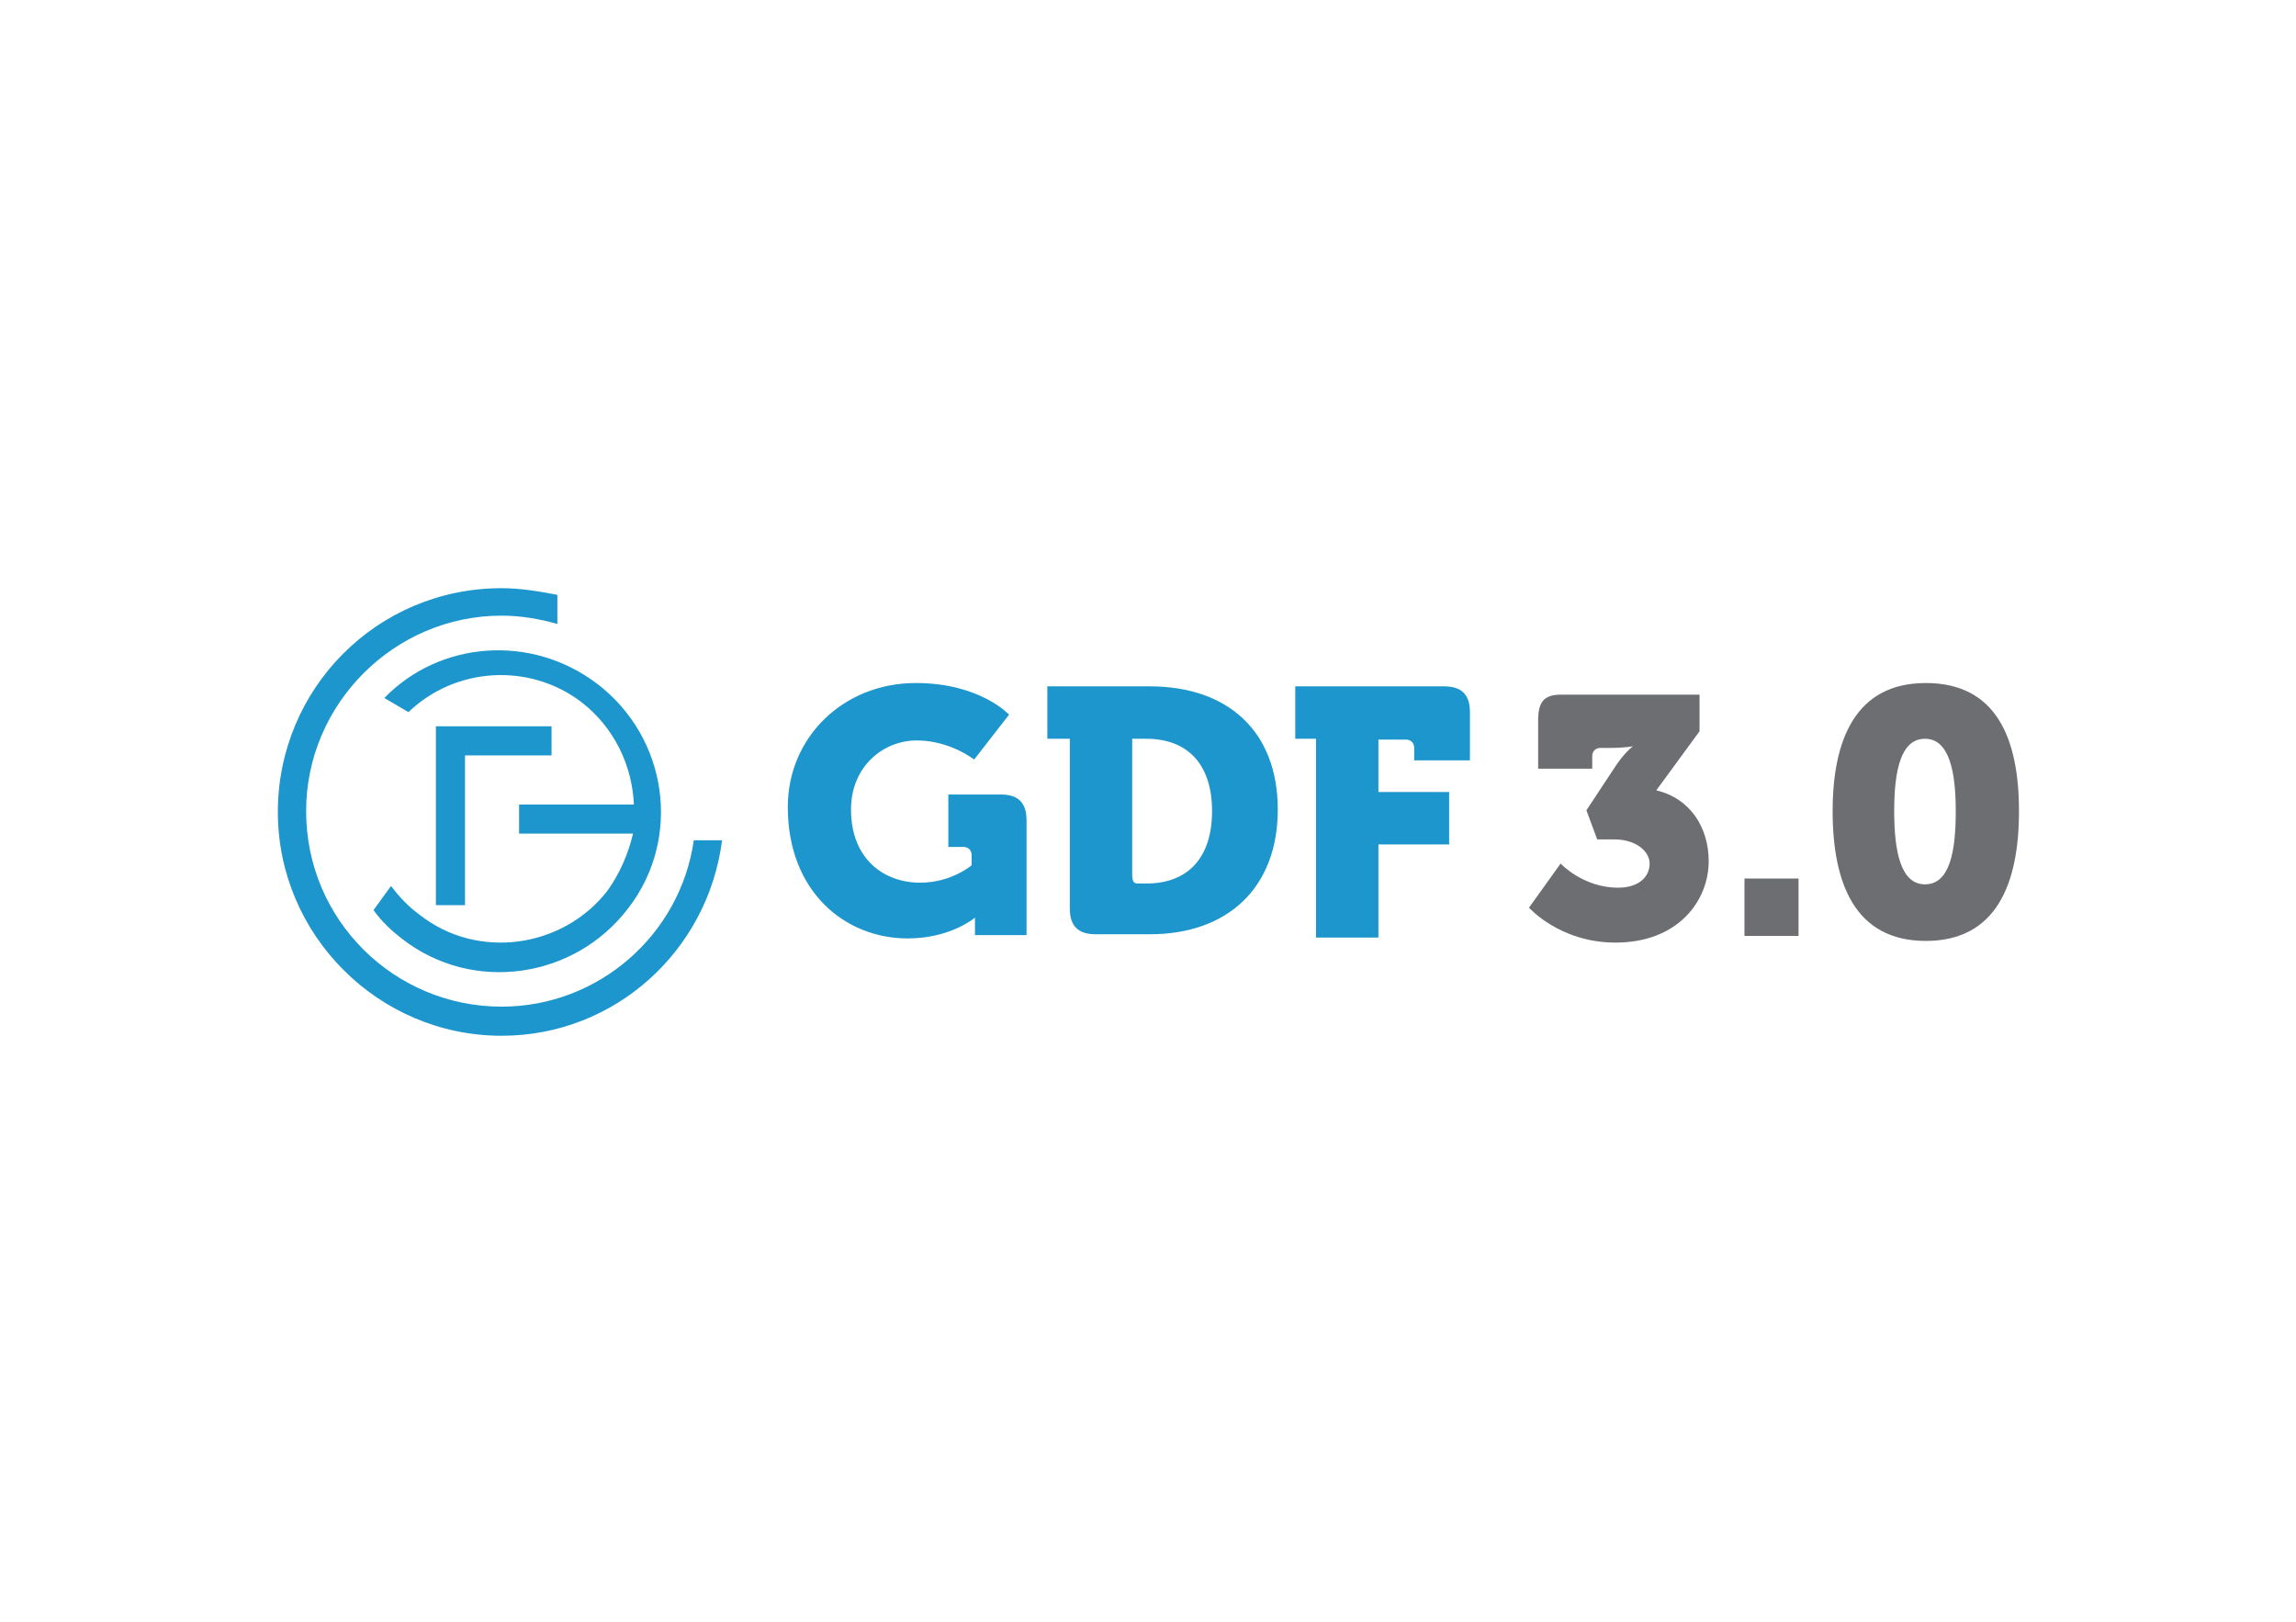 <?xml version="1.0" encoding="utf-8"?>
<!-- Generator: Adobe Illustrator 22.1.0, SVG Export Plug-In . SVG Version: 6.00 Build 0)  -->
<svg version="1.1" id="Layer_1" xmlns="http://www.w3.org/2000/svg" xmlns:xlink="http://www.w3.org/1999/xlink" x="0px" y="0px"
	 viewBox="0 0 276 195" style="enable-background:new 0 0 276 195;" xml:space="preserve">
<style type="text/css">
	.st0{fill:#FFFFFF;}
	.st1{fill:#1C96CC;}
	.st2{fill:#6C6E71;}
</style>
<rect y="0" class="st0" width="276" height="195"/>
<g>
	<path class="st1" d="M110.1,82.1c7.7,0,11.2,3.8,11.2,3.8l-4.2,5.4c0,0-2.9-2.3-6.9-2.3s-7.9,3.1-7.9,8.3c0,6,4,8.8,8.3,8.8
		c3.8,0,6.2-2.1,6.2-2.1v-1.2c0-0.6-0.4-1-1-1H114v-6.3h6.3c2.1,0,3.1,1,3.1,3.1v13.8h-6.2v-0.8c0-0.6,0-1.3,0-1.3l0,0
		c0,0-2.9,2.5-8.1,2.5c-7.5,0-14.4-5.6-14.4-15.8C94.7,88.7,101.3,82.1,110.1,82.1"/>
	<path class="st1" d="M128.6,88.8h-2.7v-6.3h12.3c9.4,0,15.4,5.4,15.4,14.8s-6,15-15.4,15h-6.5c-2.1,0-3.1-1-3.1-3.1V88.8z
		 M136.8,106.2h1c5,0,7.9-3.1,7.9-8.7c0-5.8-3.1-8.7-7.9-8.7h-1.7v16.3C136.1,106,136.3,106.2,136.8,106.2"/>
	<path class="st1" d="M158.4,88.8h-2.7v-6.3h17.9c2.1,0,3.1,1,3.1,3.1v5.8h-6.7v-1.5c0-0.6-0.4-1-1-1h-3.3v6.3h8.5v6.3h-8.5v11.2
		h-7.5V88.8H158.4z"/>
	<rect x="209.7" y="105.6" class="st2" width="6.5" height="6.9"/>
	<path class="st2" d="M220.3,97.5c0-8.5,2.7-15.4,11.2-15.4s11.2,6.7,11.2,15.4s-2.7,15.6-11.2,15.6S220.3,106.2,220.3,97.5
		 M235.1,97.5c0-4.8-0.8-8.7-3.7-8.7s-3.7,3.8-3.7,8.7s0.8,8.8,3.7,8.8C234.4,106.3,235.1,102.3,235.1,97.5"/>
	<path class="st1" d="M75.5,109.2c-6.5,8.5-18.7,10.2-27.1,3.7c-1.3-1-2.5-2.1-3.5-3.5l2.1-2.9c1,1.3,2.1,2.5,3.5,3.5
		c6.9,5.4,17.1,4,22.5-2.9c1.5-2.1,2.5-4.4,3.1-6.9H62.4v-3.5h13.8c-0.2-4.6-2.3-9.2-6.3-12.3c-6.3-4.8-15.2-4.2-20.8,1.2l-2.9-1.7
		c6.7-6.9,17.7-7.7,25.6-1.7C80.3,88.7,82,100.8,75.5,109.2"/>
	<path class="st1" d="M86.8,101c-1.7,13.3-12.9,23.5-26.5,23.5c-14.8,0-26.9-12.1-26.9-26.9s11.9-26.9,26.9-26.9
		c2.3,0,4.6,0.4,6.7,0.8V75c-2.1-0.6-4.4-1-6.7-1c-12.9,0-23.5,10.6-23.5,23.5c0,13.1,10.6,23.5,23.5,23.5c11.7,0,21.5-8.7,23.1-20
		H86.8z"/>
	<polygon class="st1" points="55.9,90.8 55.9,108.8 52.4,108.8 52.4,87.3 66.3,87.3 66.3,90.8 	"/>
	<g>
		<path class="st2" d="M187.6,103.8c0,0,2.7,2.9,6.9,2.9c2.5,0,3.8-1.3,3.8-2.9c0-1.5-1.7-2.9-4.2-2.9H192l-1.3-3.5l3.3-5
			c1.2-1.9,2.3-2.7,2.3-2.7l0,0c0,0-1,0.2-2.7,0.2h-1.2c-0.6,0-1,0.4-1,1v1.5h-6.5v-5.8c0-2.1,0.6-3.1,2.7-3.1h16.7v4.4l-5.2,7.1
			c4.2,1,6.3,4.6,6.3,8.5c0,4.8-3.7,9.8-11.2,9.8c-6.7,0-10.4-4.2-10.4-4.2L187.6,103.8z"/>
	</g>
</g>
</svg>
